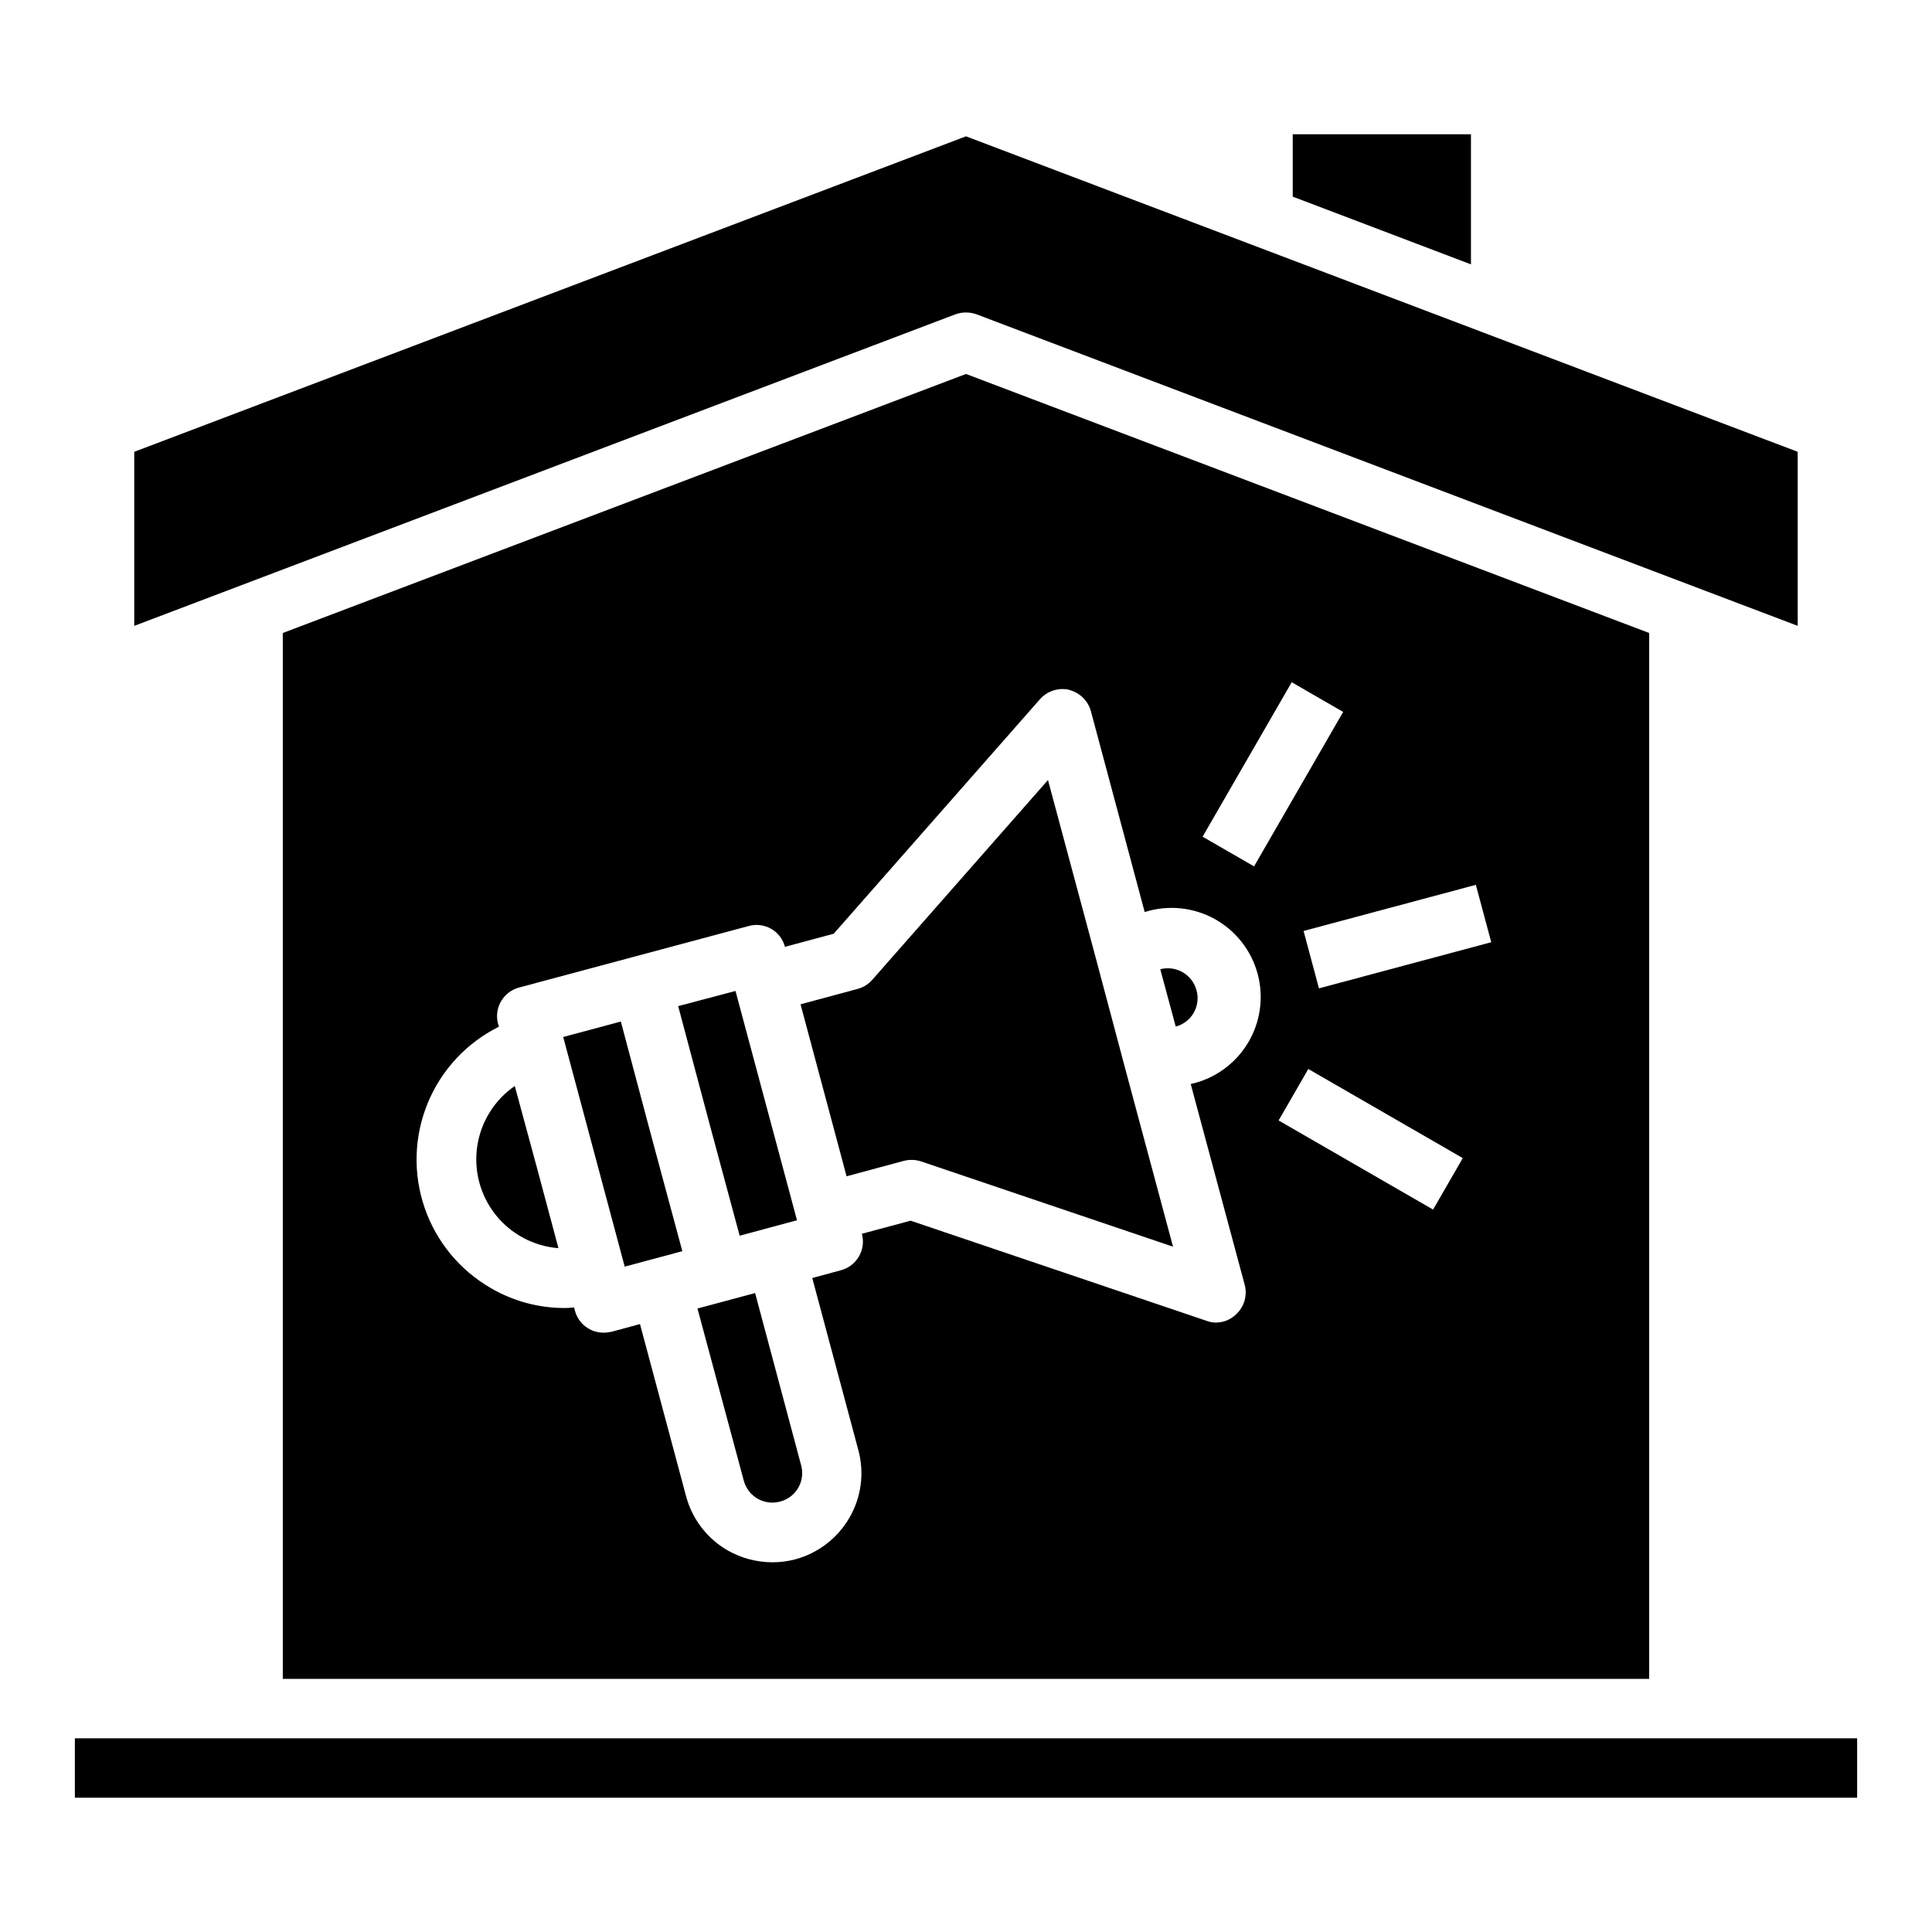 <?xml version="1.0" encoding="UTF-8"?>
<!-- Uploaded to: ICON Repo, www.svgrepo.com, Generator: ICON Repo Mixer Tools -->
<svg fill="#000000" width="800px" height="800px" version="1.1" viewBox="144 144 512 512" xmlns="http://www.w3.org/2000/svg">
 <g>
  <path d="m344.11 486.67-15.273 4.094 12.281 45.656 0.004 0.004c0.539 2.004 1.855 3.711 3.66 4.746 1.801 1.031 3.938 1.309 5.941 0.762 2.023-0.516 3.758-1.824 4.809-3.629 1.051-1.805 1.332-3.957 0.781-5.973z"/>
  <path d="m340.02 471.48 7.555-2.047 7.637-2.047-16.297-60.773-15.191 4.016 8.109 30.465z"/>
  <path d="m620.41 263.73-220.41-83.602-220.42 83.602v46.129l217.66-82.578c1.785-0.629 3.731-0.629 5.512 0l217.66 82.578z"/>
  <path d="m280.42 431.8c-5.387 3.719-8.988 9.504-9.949 15.98-0.957 6.477 0.816 13.059 4.894 18.176 4.082 5.121 10.102 8.316 16.629 8.824l-5.746-21.492z"/>
  <path d="m461.09 406.45c-1.117-4.191-5.41-6.688-9.605-5.59l4.094 15.191v0.004c2.012-0.531 3.727-1.848 4.766-3.652 1.035-1.805 1.305-3.949 0.746-5.953z"/>
  <path d="m308.53 414.72-15.273 4.094 16.297 60.852 15.27-4.094-8.188-30.387z"/>
  <path d="m218.94 311.75v277.17h362.11v-277.17l-181.05-68.645zm304.84 152.8-40.934-23.617 7.871-13.641 40.934 23.617zm15.414-70.852-45.656 12.227-4.078-15.207 45.656-12.227zm-52.875-68.902 13.633 7.871-23.617 40.934-13.633-7.871zm-59.039 2.023h-0.004c2.828 0.691 5.059 2.859 5.828 5.668l14.25 53.215h-0.004c6.148-1.949 12.824-1.297 18.48 1.801 5.656 3.102 9.797 8.375 11.465 14.605s0.715 12.871-2.637 18.379c-3.352 5.508-8.809 9.41-15.105 10.793l14.328 53.293c0.707 2.797-0.168 5.758-2.285 7.715-1.426 1.41-3.348 2.203-5.352 2.207-0.863 0-1.719-0.16-2.519-0.473l-78.406-26.527-12.91 3.465v-0.004c0.555 2.023 0.273 4.188-0.777 6.004-1.047 1.82-2.781 3.144-4.812 3.68l-7.559 2.047 12.203 45.578c1.648 6.059 0.797 12.523-2.359 17.949-3.133 5.418-8.285 9.383-14.328 11.02-2.004 0.531-4.066 0.797-6.141 0.789-4.141-0.02-8.207-1.105-11.809-3.152-5.441-3.144-9.406-8.328-11.02-14.402l-12.203-45.578-7.559 2.047 0.004-0.004c-0.672 0.152-1.359 0.23-2.047 0.238-3.578 0.031-6.723-2.367-7.637-5.828l-0.234-0.867v0.004c-0.812 0.094-1.625 0.145-2.441 0.156-6.887 0.016-13.652-1.805-19.602-5.273-8.258-4.758-14.508-12.348-17.586-21.367-3.078-9.02-2.777-18.848 0.848-27.66s10.328-16.008 18.863-20.246l-0.234-0.789c-1.102-4.191 1.398-8.488 5.586-9.602l60.852-16.297c2.004-0.559 4.148-0.289 5.953 0.746 1.805 1.039 3.121 2.754 3.652 4.766l12.91-3.465 54.633-62.109h-0.004c1.93-2.199 4.898-3.18 7.754-2.551z"/>
  <path d="m533.82 214.06v-34.48h-47.234v16.531z"/>
  <path d="m368.35 455.73 15.191-4.094h0.004c1.504-0.383 3.09-0.328 4.566 0.156l66.754 22.594-12.516-46.602-8.109-30.465-12.516-46.602-46.523 52.898c-1.012 1.18-2.356 2.031-3.859 2.438l-15.191 4.094z"/>
  <path d="m163.84 604.67h472.32v15.742h-472.32z"/>
 </g>
</svg>